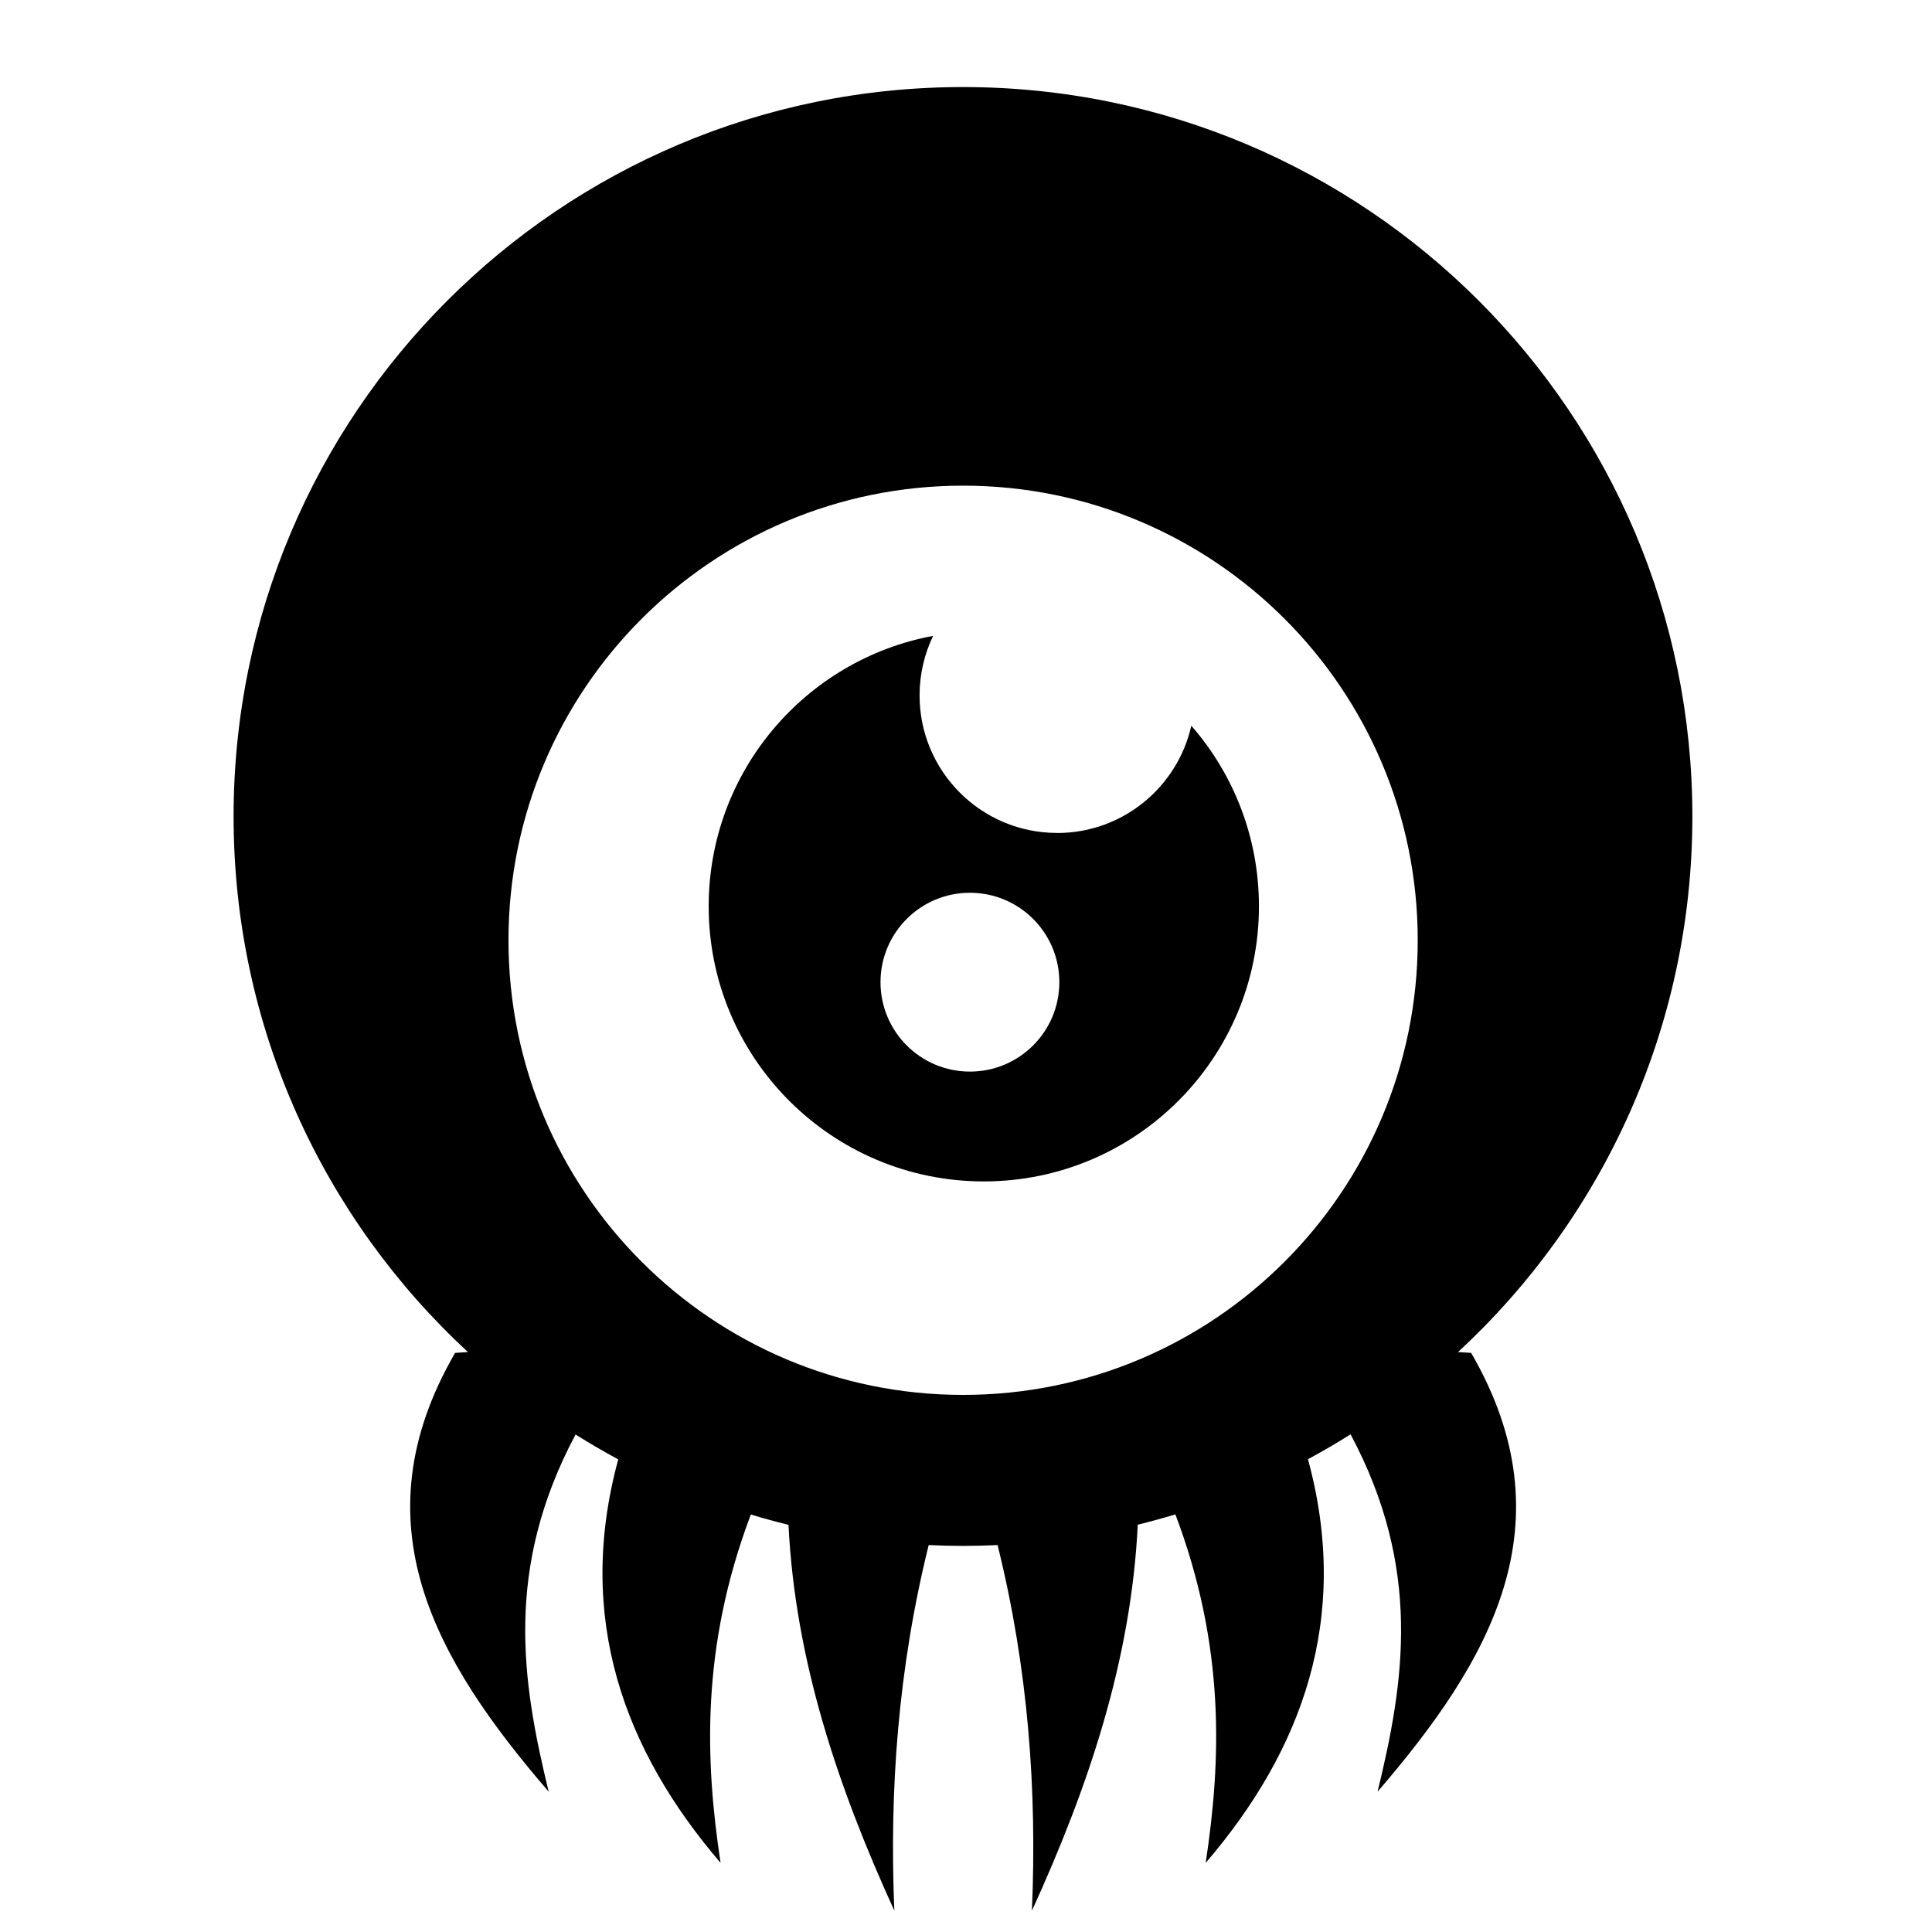 <?xml version="1.0" encoding="UTF-8"?>
<!-- Uploaded to: SVG Repo, www.svgrepo.com, Generator: SVG Repo Mixer Tools -->
<svg xmlns="http://www.w3.org/2000/svg" fill="#000000" width="800px" height="800px" viewBox="0 0 32 32" version="1.1">
  <title>eye-monster</title>
  <path d="M24.151 22.393c2.386-2.207 3.88-5.364 3.88-8.87 0-6.672-5.409-12.081-12.081-12.081s-12.081 5.409-12.081 12.081c0 3.507 1.495 6.664 3.881 8.871l-0.212 0.014c-1.64 2.829-0.321 5.096 1.55 7.268-0.445-1.827-0.737-3.695 0.445-5.916 0.231 0.145 0.466 0.282 0.707 0.412-0.715 2.631 0.1 4.823 1.695 6.683-0.256-1.69-0.329-3.572 0.501-5.77 0.206 0.063 0.414 0.119 0.624 0.171 0.111 2.251 0.821 4.35 1.753 6.391-0.083-1.985 0.059-3.998 0.569-6.056 0.188 0.009 0.377 0.014 0.567 0.014 0.192 0 0.384-0.005 0.574-0.014 0.511 2.058 0.653 4.071 0.569 6.056 0.932-2.042 1.643-4.141 1.753-6.393 0.21-0.052 0.418-0.109 0.623-0.171 0.831 2.198 0.758 4.081 0.502 5.772 1.596-1.86 2.411-4.053 1.694-6.686 0.24-0.129 0.476-0.267 0.706-0.412 1.185 2.223 0.892 4.091 0.447 5.919 1.871-2.172 3.189-4.439 1.55-7.268l-0.219-0.014zM8.422 15.574c0-4.159 3.371-7.53 7.53-7.53s7.53 3.371 7.53 7.53-3.372 7.53-7.53 7.53-7.53-3.371-7.53-7.53zM17.509 13.796c-1.258 0-2.278-1.020-2.278-2.278 0-0.353 0.081-0.688 0.224-0.986-2.116 0.394-3.717 2.249-3.717 4.479 0 2.517 2.040 4.557 4.557 4.557s4.557-2.040 4.557-4.557c-0-1.145-0.422-2.191-1.12-2.991-0.229 1.017-1.136 1.777-2.222 1.777zM16.065 17.749c-0.818 0-1.481-0.663-1.481-1.481s0.663-1.481 1.481-1.481c0.818 0 1.481 0.663 1.481 1.481s-0.663 1.481-1.481 1.481z"></path>
</svg>

